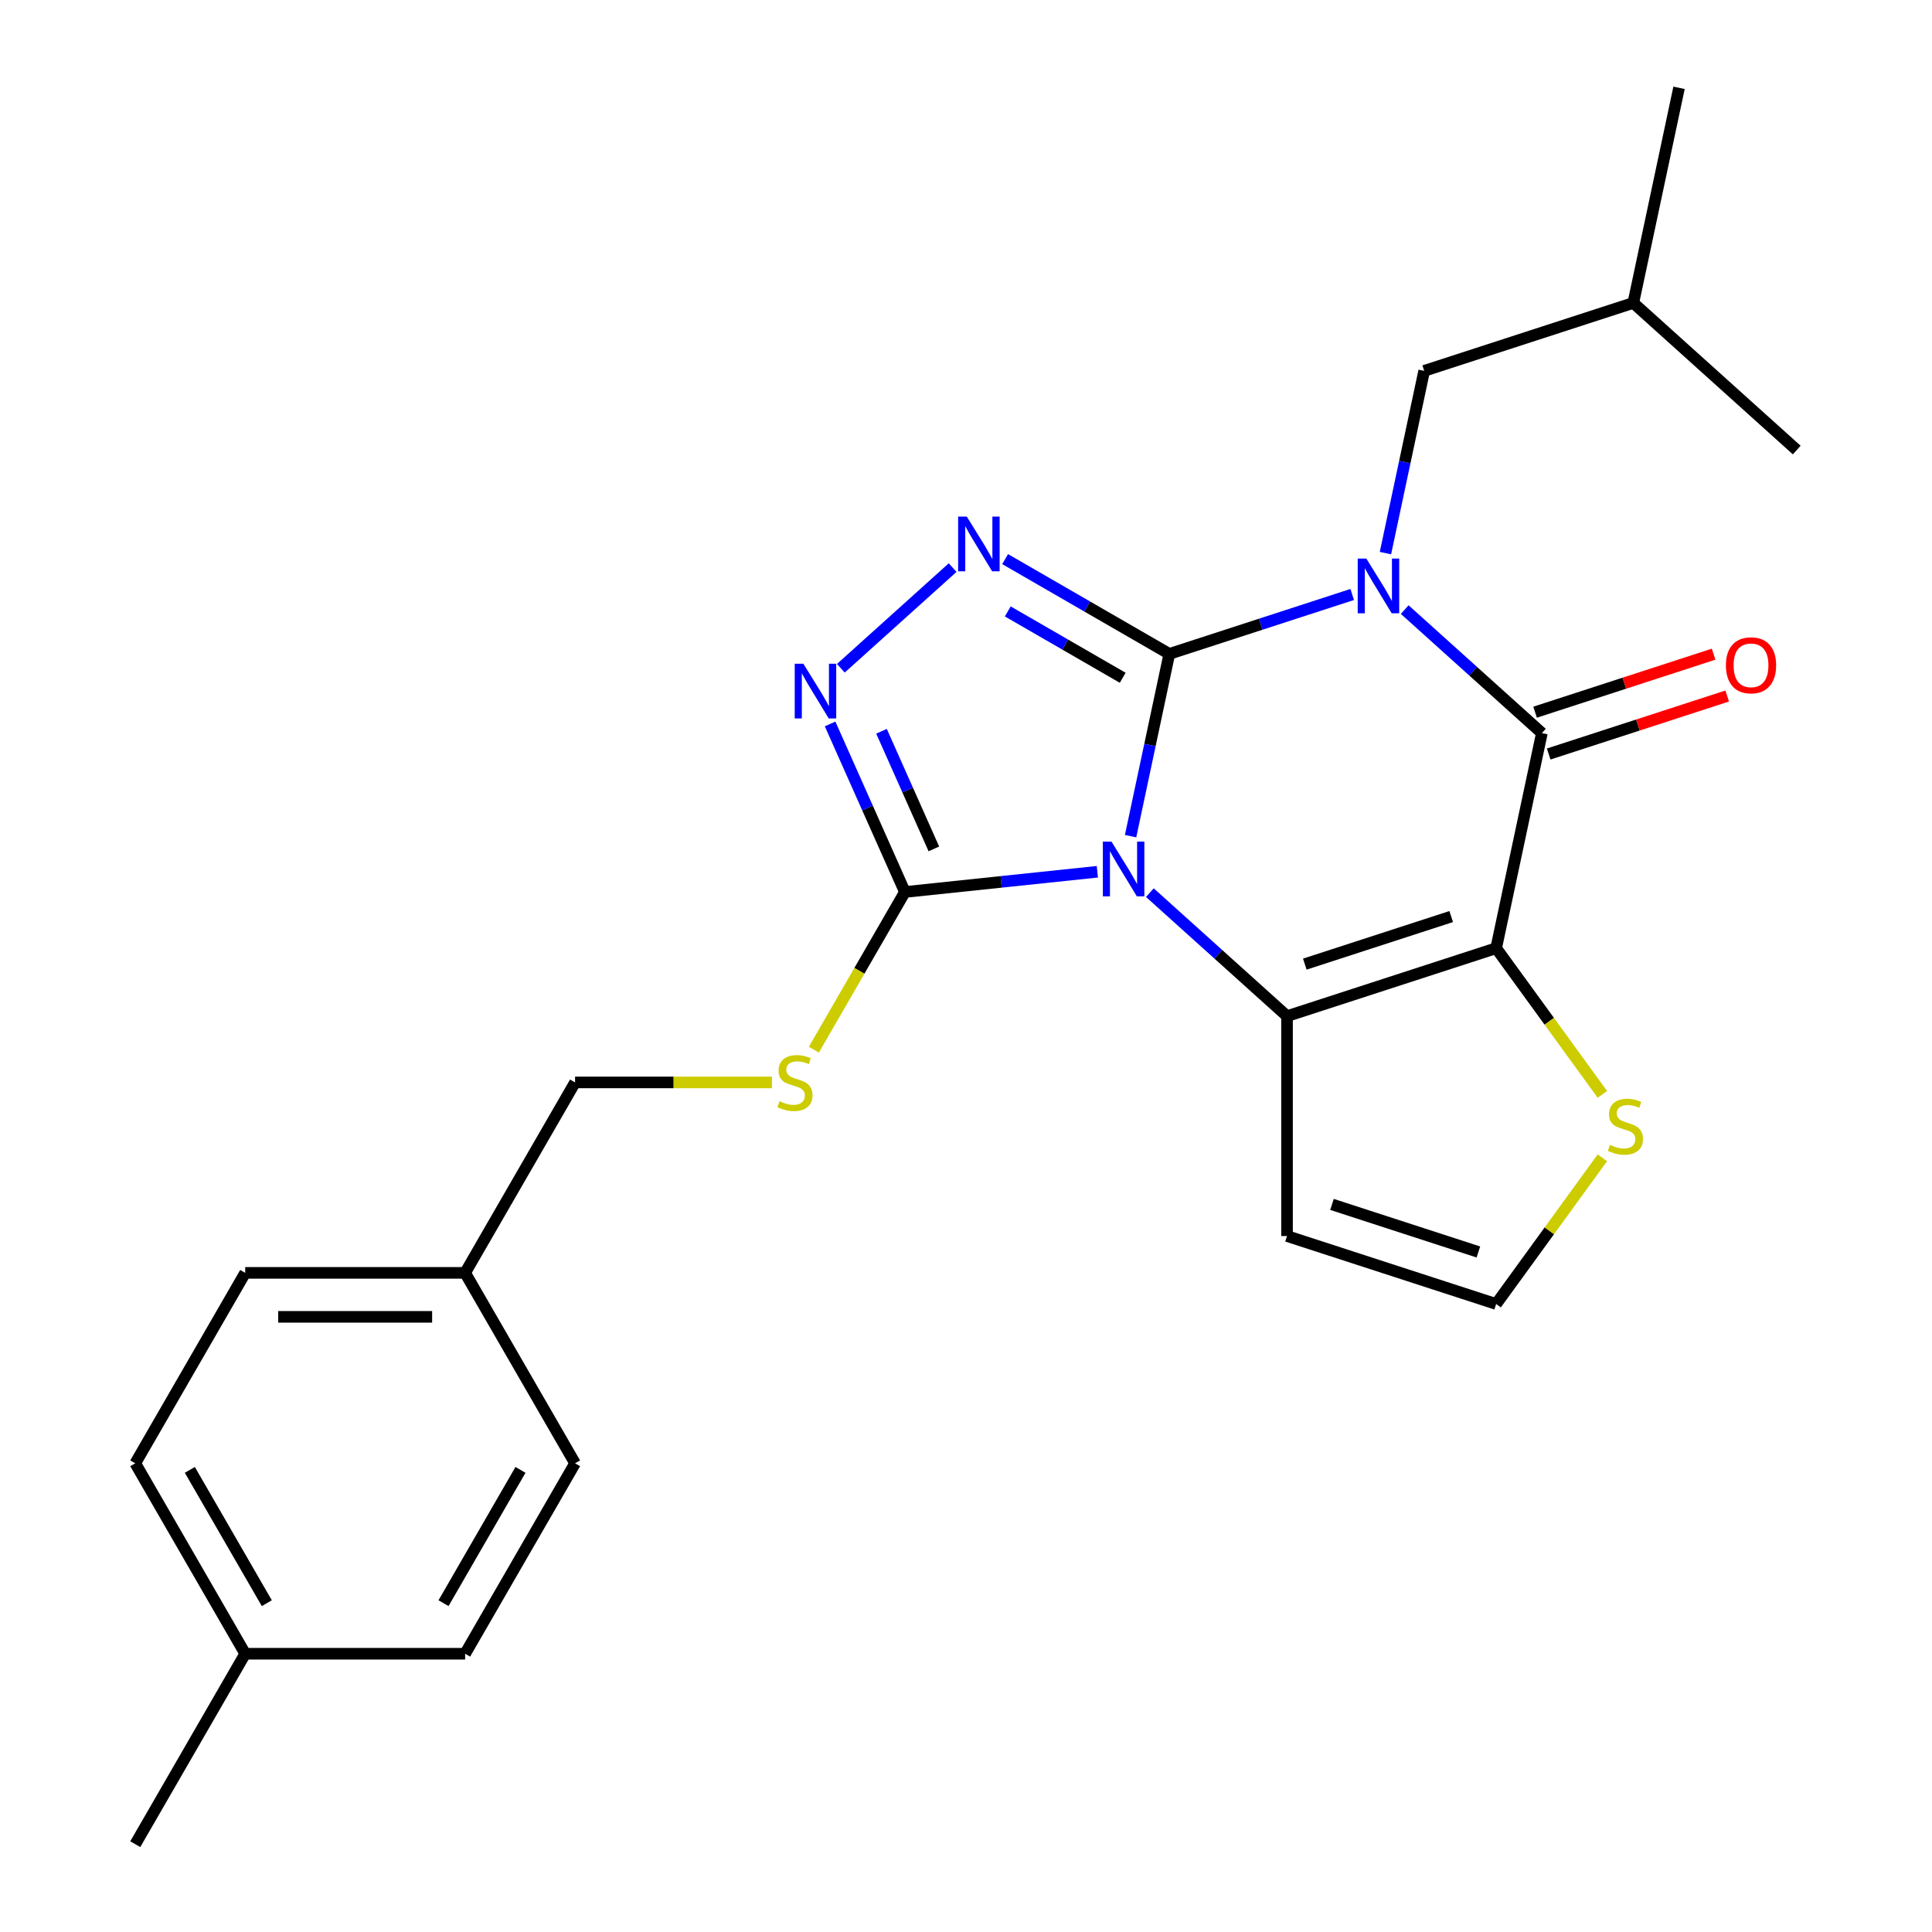 <?xml version='1.0' encoding='iso-8859-1'?>
<svg version='1.1' baseProfile='full'
              xmlns='http://www.w3.org/2000/svg'
                      xmlns:rdkit='http://www.rdkit.org/xml'
                      xmlns:xlink='http://www.w3.org/1999/xlink'
                  xml:space='preserve'
width='1000px' height='1000px' viewBox='0 0 1000 1000'>
<!-- END OF HEADER -->
<rect style='opacity:1.0;fill:#FFFFFF;stroke:none' width='1000' height='1000' x='0' y='0'> </rect>
<path class='bond-0' d='M 605.241,338.463 L 595.216,385.627' style='fill:none;fill-rule:evenodd;stroke:#000000;stroke-width:6px;stroke-linecap:butt;stroke-linejoin:miter;stroke-opacity:1' />
<path class='bond-0' d='M 595.216,385.627 L 585.191,432.79' style='fill:none;fill-rule:evenodd;stroke:#0000FF;stroke-width:6px;stroke-linecap:butt;stroke-linejoin:miter;stroke-opacity:1' />
<path class='bond-1' d='M 605.241,338.463 L 652.573,323.084' style='fill:none;fill-rule:evenodd;stroke:#000000;stroke-width:6px;stroke-linecap:butt;stroke-linejoin:miter;stroke-opacity:1' />
<path class='bond-1' d='M 652.573,323.084 L 699.904,307.705' style='fill:none;fill-rule:evenodd;stroke:#0000FF;stroke-width:6px;stroke-linecap:butt;stroke-linejoin:miter;stroke-opacity:1' />
<path class='bond-5' d='M 605.241,338.463 L 562.749,313.93' style='fill:none;fill-rule:evenodd;stroke:#000000;stroke-width:6px;stroke-linecap:butt;stroke-linejoin:miter;stroke-opacity:1' />
<path class='bond-5' d='M 562.749,313.93 L 520.256,289.397' style='fill:none;fill-rule:evenodd;stroke:#0000FF;stroke-width:6px;stroke-linecap:butt;stroke-linejoin:miter;stroke-opacity:1' />
<path class='bond-5' d='M 581.111,350.817 L 551.367,333.644' style='fill:none;fill-rule:evenodd;stroke:#000000;stroke-width:6px;stroke-linecap:butt;stroke-linejoin:miter;stroke-opacity:1' />
<path class='bond-5' d='M 551.367,333.644 L 521.622,316.471' style='fill:none;fill-rule:evenodd;stroke:#0000FF;stroke-width:6px;stroke-linecap:butt;stroke-linejoin:miter;stroke-opacity:1' />
<path class='bond-3' d='M 595.162,462.028 L 630.662,493.992' style='fill:none;fill-rule:evenodd;stroke:#0000FF;stroke-width:6px;stroke-linecap:butt;stroke-linejoin:miter;stroke-opacity:1' />
<path class='bond-3' d='M 630.662,493.992 L 666.161,525.956' style='fill:none;fill-rule:evenodd;stroke:#000000;stroke-width:6px;stroke-linecap:butt;stroke-linejoin:miter;stroke-opacity:1' />
<path class='bond-6' d='M 567.991,451.223 L 518.186,456.458' style='fill:none;fill-rule:evenodd;stroke:#0000FF;stroke-width:6px;stroke-linecap:butt;stroke-linejoin:miter;stroke-opacity:1' />
<path class='bond-6' d='M 518.186,456.458 L 468.381,461.693' style='fill:none;fill-rule:evenodd;stroke:#000000;stroke-width:6px;stroke-linecap:butt;stroke-linejoin:miter;stroke-opacity:1' />
<path class='bond-4' d='M 727.075,315.524 L 762.575,347.487' style='fill:none;fill-rule:evenodd;stroke:#0000FF;stroke-width:6px;stroke-linecap:butt;stroke-linejoin:miter;stroke-opacity:1' />
<path class='bond-4' d='M 762.575,347.487 L 798.074,379.451' style='fill:none;fill-rule:evenodd;stroke:#000000;stroke-width:6px;stroke-linecap:butt;stroke-linejoin:miter;stroke-opacity:1' />
<path class='bond-10' d='M 717.104,286.286 L 727.129,239.122' style='fill:none;fill-rule:evenodd;stroke:#0000FF;stroke-width:6px;stroke-linecap:butt;stroke-linejoin:miter;stroke-opacity:1' />
<path class='bond-10' d='M 727.129,239.122 L 737.154,191.959' style='fill:none;fill-rule:evenodd;stroke:#000000;stroke-width:6px;stroke-linecap:butt;stroke-linejoin:miter;stroke-opacity:1' />
<path class='bond-2' d='M 774.41,490.783 L 798.074,379.451' style='fill:none;fill-rule:evenodd;stroke:#000000;stroke-width:6px;stroke-linecap:butt;stroke-linejoin:miter;stroke-opacity:1' />
<path class='bond-8' d='M 774.41,490.783 L 801.898,528.617' style='fill:none;fill-rule:evenodd;stroke:#000000;stroke-width:6px;stroke-linecap:butt;stroke-linejoin:miter;stroke-opacity:1' />
<path class='bond-8' d='M 801.898,528.617 L 829.386,566.451' style='fill:none;fill-rule:evenodd;stroke:#CCCC00;stroke-width:6px;stroke-linecap:butt;stroke-linejoin:miter;stroke-opacity:1' />
<path class='bond-26' d='M 774.41,490.783 L 666.161,525.956' style='fill:none;fill-rule:evenodd;stroke:#000000;stroke-width:6px;stroke-linecap:butt;stroke-linejoin:miter;stroke-opacity:1' />
<path class='bond-26' d='M 751.138,474.409 L 675.364,499.03' style='fill:none;fill-rule:evenodd;stroke:#000000;stroke-width:6px;stroke-linecap:butt;stroke-linejoin:miter;stroke-opacity:1' />
<path class='bond-9' d='M 666.161,525.956 L 666.161,639.775' style='fill:none;fill-rule:evenodd;stroke:#000000;stroke-width:6px;stroke-linecap:butt;stroke-linejoin:miter;stroke-opacity:1' />
<path class='bond-13' d='M 801.591,390.276 L 847.793,375.264' style='fill:none;fill-rule:evenodd;stroke:#000000;stroke-width:6px;stroke-linecap:butt;stroke-linejoin:miter;stroke-opacity:1' />
<path class='bond-13' d='M 847.793,375.264 L 893.995,360.252' style='fill:none;fill-rule:evenodd;stroke:#FF0000;stroke-width:6px;stroke-linecap:butt;stroke-linejoin:miter;stroke-opacity:1' />
<path class='bond-13' d='M 794.557,368.626 L 840.759,353.614' style='fill:none;fill-rule:evenodd;stroke:#000000;stroke-width:6px;stroke-linecap:butt;stroke-linejoin:miter;stroke-opacity:1' />
<path class='bond-13' d='M 840.759,353.614 L 886.96,338.603' style='fill:none;fill-rule:evenodd;stroke:#FF0000;stroke-width:6px;stroke-linecap:butt;stroke-linejoin:miter;stroke-opacity:1' />
<path class='bond-7' d='M 493.085,293.786 L 435.215,345.893' style='fill:none;fill-rule:evenodd;stroke:#0000FF;stroke-width:6px;stroke-linecap:butt;stroke-linejoin:miter;stroke-opacity:1' />
<path class='bond-11' d='M 468.381,461.693 L 444.823,502.495' style='fill:none;fill-rule:evenodd;stroke:#000000;stroke-width:6px;stroke-linecap:butt;stroke-linejoin:miter;stroke-opacity:1' />
<path class='bond-11' d='M 444.823,502.495 L 421.266,543.298' style='fill:none;fill-rule:evenodd;stroke:#CCCC00;stroke-width:6px;stroke-linecap:butt;stroke-linejoin:miter;stroke-opacity:1' />
<path class='bond-25' d='M 468.381,461.693 L 449.019,418.206' style='fill:none;fill-rule:evenodd;stroke:#000000;stroke-width:6px;stroke-linecap:butt;stroke-linejoin:miter;stroke-opacity:1' />
<path class='bond-25' d='M 449.019,418.206 L 429.658,374.719' style='fill:none;fill-rule:evenodd;stroke:#0000FF;stroke-width:6px;stroke-linecap:butt;stroke-linejoin:miter;stroke-opacity:1' />
<path class='bond-25' d='M 483.368,439.388 L 469.815,408.947' style='fill:none;fill-rule:evenodd;stroke:#000000;stroke-width:6px;stroke-linecap:butt;stroke-linejoin:miter;stroke-opacity:1' />
<path class='bond-25' d='M 469.815,408.947 L 456.262,378.506' style='fill:none;fill-rule:evenodd;stroke:#0000FF;stroke-width:6px;stroke-linecap:butt;stroke-linejoin:miter;stroke-opacity:1' />
<path class='bond-27' d='M 829.386,599.279 L 801.898,637.113' style='fill:none;fill-rule:evenodd;stroke:#CCCC00;stroke-width:6px;stroke-linecap:butt;stroke-linejoin:miter;stroke-opacity:1' />
<path class='bond-27' d='M 801.898,637.113 L 774.41,674.947' style='fill:none;fill-rule:evenodd;stroke:#000000;stroke-width:6px;stroke-linecap:butt;stroke-linejoin:miter;stroke-opacity:1' />
<path class='bond-12' d='M 666.161,639.775 L 774.41,674.947' style='fill:none;fill-rule:evenodd;stroke:#000000;stroke-width:6px;stroke-linecap:butt;stroke-linejoin:miter;stroke-opacity:1' />
<path class='bond-12' d='M 689.433,623.401 L 765.207,648.022' style='fill:none;fill-rule:evenodd;stroke:#000000;stroke-width:6px;stroke-linecap:butt;stroke-linejoin:miter;stroke-opacity:1' />
<path class='bond-21' d='M 737.154,191.959 L 845.403,156.787' style='fill:none;fill-rule:evenodd;stroke:#000000;stroke-width:6px;stroke-linecap:butt;stroke-linejoin:miter;stroke-opacity:1' />
<path class='bond-14' d='M 399.546,560.263 L 348.599,560.263' style='fill:none;fill-rule:evenodd;stroke:#CCCC00;stroke-width:6px;stroke-linecap:butt;stroke-linejoin:miter;stroke-opacity:1' />
<path class='bond-14' d='M 348.599,560.263 L 297.652,560.263' style='fill:none;fill-rule:evenodd;stroke:#000000;stroke-width:6px;stroke-linecap:butt;stroke-linejoin:miter;stroke-opacity:1' />
<path class='bond-15' d='M 297.652,560.263 L 240.742,658.834' style='fill:none;fill-rule:evenodd;stroke:#000000;stroke-width:6px;stroke-linecap:butt;stroke-linejoin:miter;stroke-opacity:1' />
<path class='bond-17' d='M 240.742,658.834 L 297.652,757.404' style='fill:none;fill-rule:evenodd;stroke:#000000;stroke-width:6px;stroke-linecap:butt;stroke-linejoin:miter;stroke-opacity:1' />
<path class='bond-18' d='M 240.742,658.834 L 126.922,658.834' style='fill:none;fill-rule:evenodd;stroke:#000000;stroke-width:6px;stroke-linecap:butt;stroke-linejoin:miter;stroke-opacity:1' />
<path class='bond-18' d='M 223.669,681.598 L 143.995,681.598' style='fill:none;fill-rule:evenodd;stroke:#000000;stroke-width:6px;stroke-linecap:butt;stroke-linejoin:miter;stroke-opacity:1' />
<path class='bond-16' d='M 126.922,855.975 L 70.013,757.404' style='fill:none;fill-rule:evenodd;stroke:#000000;stroke-width:6px;stroke-linecap:butt;stroke-linejoin:miter;stroke-opacity:1' />
<path class='bond-16' d='M 138.1,829.807 L 98.263,760.808' style='fill:none;fill-rule:evenodd;stroke:#000000;stroke-width:6px;stroke-linecap:butt;stroke-linejoin:miter;stroke-opacity:1' />
<path class='bond-22' d='M 126.922,855.975 L 70.013,954.545' style='fill:none;fill-rule:evenodd;stroke:#000000;stroke-width:6px;stroke-linecap:butt;stroke-linejoin:miter;stroke-opacity:1' />
<path class='bond-28' d='M 126.922,855.975 L 240.742,855.975' style='fill:none;fill-rule:evenodd;stroke:#000000;stroke-width:6px;stroke-linecap:butt;stroke-linejoin:miter;stroke-opacity:1' />
<path class='bond-20' d='M 297.652,757.404 L 240.742,855.975' style='fill:none;fill-rule:evenodd;stroke:#000000;stroke-width:6px;stroke-linecap:butt;stroke-linejoin:miter;stroke-opacity:1' />
<path class='bond-20' d='M 269.401,760.808 L 229.564,829.807' style='fill:none;fill-rule:evenodd;stroke:#000000;stroke-width:6px;stroke-linecap:butt;stroke-linejoin:miter;stroke-opacity:1' />
<path class='bond-19' d='M 126.922,658.834 L 70.013,757.404' style='fill:none;fill-rule:evenodd;stroke:#000000;stroke-width:6px;stroke-linecap:butt;stroke-linejoin:miter;stroke-opacity:1' />
<path class='bond-23' d='M 845.403,156.787 L 869.067,45.455' style='fill:none;fill-rule:evenodd;stroke:#000000;stroke-width:6px;stroke-linecap:butt;stroke-linejoin:miter;stroke-opacity:1' />
<path class='bond-24' d='M 845.403,156.787 L 929.987,232.947' style='fill:none;fill-rule:evenodd;stroke:#000000;stroke-width:6px;stroke-linecap:butt;stroke-linejoin:miter;stroke-opacity:1' />
<path  class='atom-1' d='M 575.317 435.635
L 584.597 450.635
Q 585.517 452.115, 586.997 454.795
Q 588.477 457.475, 588.557 457.635
L 588.557 435.635
L 592.317 435.635
L 592.317 463.955
L 588.437 463.955
L 578.477 447.555
Q 577.317 445.635, 576.077 443.435
Q 574.877 441.235, 574.517 440.555
L 574.517 463.955
L 570.837 463.955
L 570.837 435.635
L 575.317 435.635
' fill='#0000FF'/>
<path  class='atom-2' d='M 707.23 289.131
L 716.51 304.131
Q 717.43 305.611, 718.91 308.291
Q 720.39 310.971, 720.47 311.131
L 720.47 289.131
L 724.23 289.131
L 724.23 317.451
L 720.35 317.451
L 710.39 301.051
Q 709.23 299.131, 707.99 296.931
Q 706.79 294.731, 706.43 294.051
L 706.43 317.451
L 702.75 317.451
L 702.75 289.131
L 707.23 289.131
' fill='#0000FF'/>
<path  class='atom-6' d='M 500.411 267.394
L 509.691 282.394
Q 510.611 283.874, 512.091 286.554
Q 513.571 289.234, 513.651 289.394
L 513.651 267.394
L 517.411 267.394
L 517.411 295.714
L 513.531 295.714
L 503.571 279.314
Q 502.411 277.394, 501.171 275.194
Q 499.971 272.994, 499.611 272.314
L 499.611 295.714
L 495.931 295.714
L 495.931 267.394
L 500.411 267.394
' fill='#0000FF'/>
<path  class='atom-8' d='M 415.826 343.554
L 425.106 358.554
Q 426.026 360.034, 427.506 362.714
Q 428.986 365.394, 429.066 365.554
L 429.066 343.554
L 432.826 343.554
L 432.826 371.874
L 428.946 371.874
L 418.986 355.474
Q 417.826 353.554, 416.586 351.354
Q 415.386 349.154, 415.026 348.474
L 415.026 371.874
L 411.346 371.874
L 411.346 343.554
L 415.826 343.554
' fill='#0000FF'/>
<path  class='atom-9' d='M 833.311 592.585
Q 833.631 592.705, 834.951 593.265
Q 836.271 593.825, 837.711 594.185
Q 839.191 594.505, 840.631 594.505
Q 843.311 594.505, 844.871 593.225
Q 846.431 591.905, 846.431 589.625
Q 846.431 588.065, 845.631 587.105
Q 844.871 586.145, 843.671 585.625
Q 842.471 585.105, 840.471 584.505
Q 837.951 583.745, 836.431 583.025
Q 834.951 582.305, 833.871 580.785
Q 832.831 579.265, 832.831 576.705
Q 832.831 573.145, 835.231 570.945
Q 837.671 568.745, 842.471 568.745
Q 845.751 568.745, 849.471 570.305
L 848.551 573.385
Q 845.151 571.985, 842.591 571.985
Q 839.831 571.985, 838.311 573.145
Q 836.791 574.265, 836.831 576.225
Q 836.831 577.745, 837.591 578.665
Q 838.391 579.585, 839.511 580.105
Q 840.671 580.625, 842.591 581.225
Q 845.151 582.025, 846.671 582.825
Q 848.191 583.625, 849.271 585.265
Q 850.391 586.865, 850.391 589.625
Q 850.391 593.545, 847.751 595.665
Q 845.151 597.745, 840.791 597.745
Q 838.271 597.745, 836.351 597.185
Q 834.471 596.665, 832.231 595.745
L 833.311 592.585
' fill='#CCCC00'/>
<path  class='atom-12' d='M 403.471 569.983
Q 403.791 570.103, 405.111 570.663
Q 406.431 571.223, 407.871 571.583
Q 409.351 571.903, 410.791 571.903
Q 413.471 571.903, 415.031 570.623
Q 416.591 569.303, 416.591 567.023
Q 416.591 565.463, 415.791 564.503
Q 415.031 563.543, 413.831 563.023
Q 412.631 562.503, 410.631 561.903
Q 408.111 561.143, 406.591 560.423
Q 405.111 559.703, 404.031 558.183
Q 402.991 556.663, 402.991 554.103
Q 402.991 550.543, 405.391 548.343
Q 407.831 546.143, 412.631 546.143
Q 415.911 546.143, 419.631 547.703
L 418.711 550.783
Q 415.311 549.383, 412.751 549.383
Q 409.991 549.383, 408.471 550.543
Q 406.951 551.663, 406.991 553.623
Q 406.991 555.143, 407.751 556.063
Q 408.551 556.983, 409.671 557.503
Q 410.831 558.023, 412.751 558.623
Q 415.311 559.423, 416.831 560.223
Q 418.351 561.023, 419.431 562.663
Q 420.551 564.263, 420.551 567.023
Q 420.551 570.943, 417.911 573.063
Q 415.311 575.143, 410.951 575.143
Q 408.431 575.143, 406.511 574.583
Q 404.631 574.063, 402.391 573.143
L 403.471 569.983
' fill='#CCCC00'/>
<path  class='atom-14' d='M 893.323 344.359
Q 893.323 337.559, 896.683 333.759
Q 900.043 329.959, 906.323 329.959
Q 912.603 329.959, 915.963 333.759
Q 919.323 337.559, 919.323 344.359
Q 919.323 351.239, 915.923 355.159
Q 912.523 359.039, 906.323 359.039
Q 900.083 359.039, 896.683 355.159
Q 893.323 351.279, 893.323 344.359
M 906.323 355.839
Q 910.643 355.839, 912.963 352.959
Q 915.323 350.039, 915.323 344.359
Q 915.323 338.799, 912.963 335.999
Q 910.643 333.159, 906.323 333.159
Q 902.003 333.159, 899.643 335.959
Q 897.323 338.759, 897.323 344.359
Q 897.323 350.079, 899.643 352.959
Q 902.003 355.839, 906.323 355.839
' fill='#FF0000'/>
</svg>

